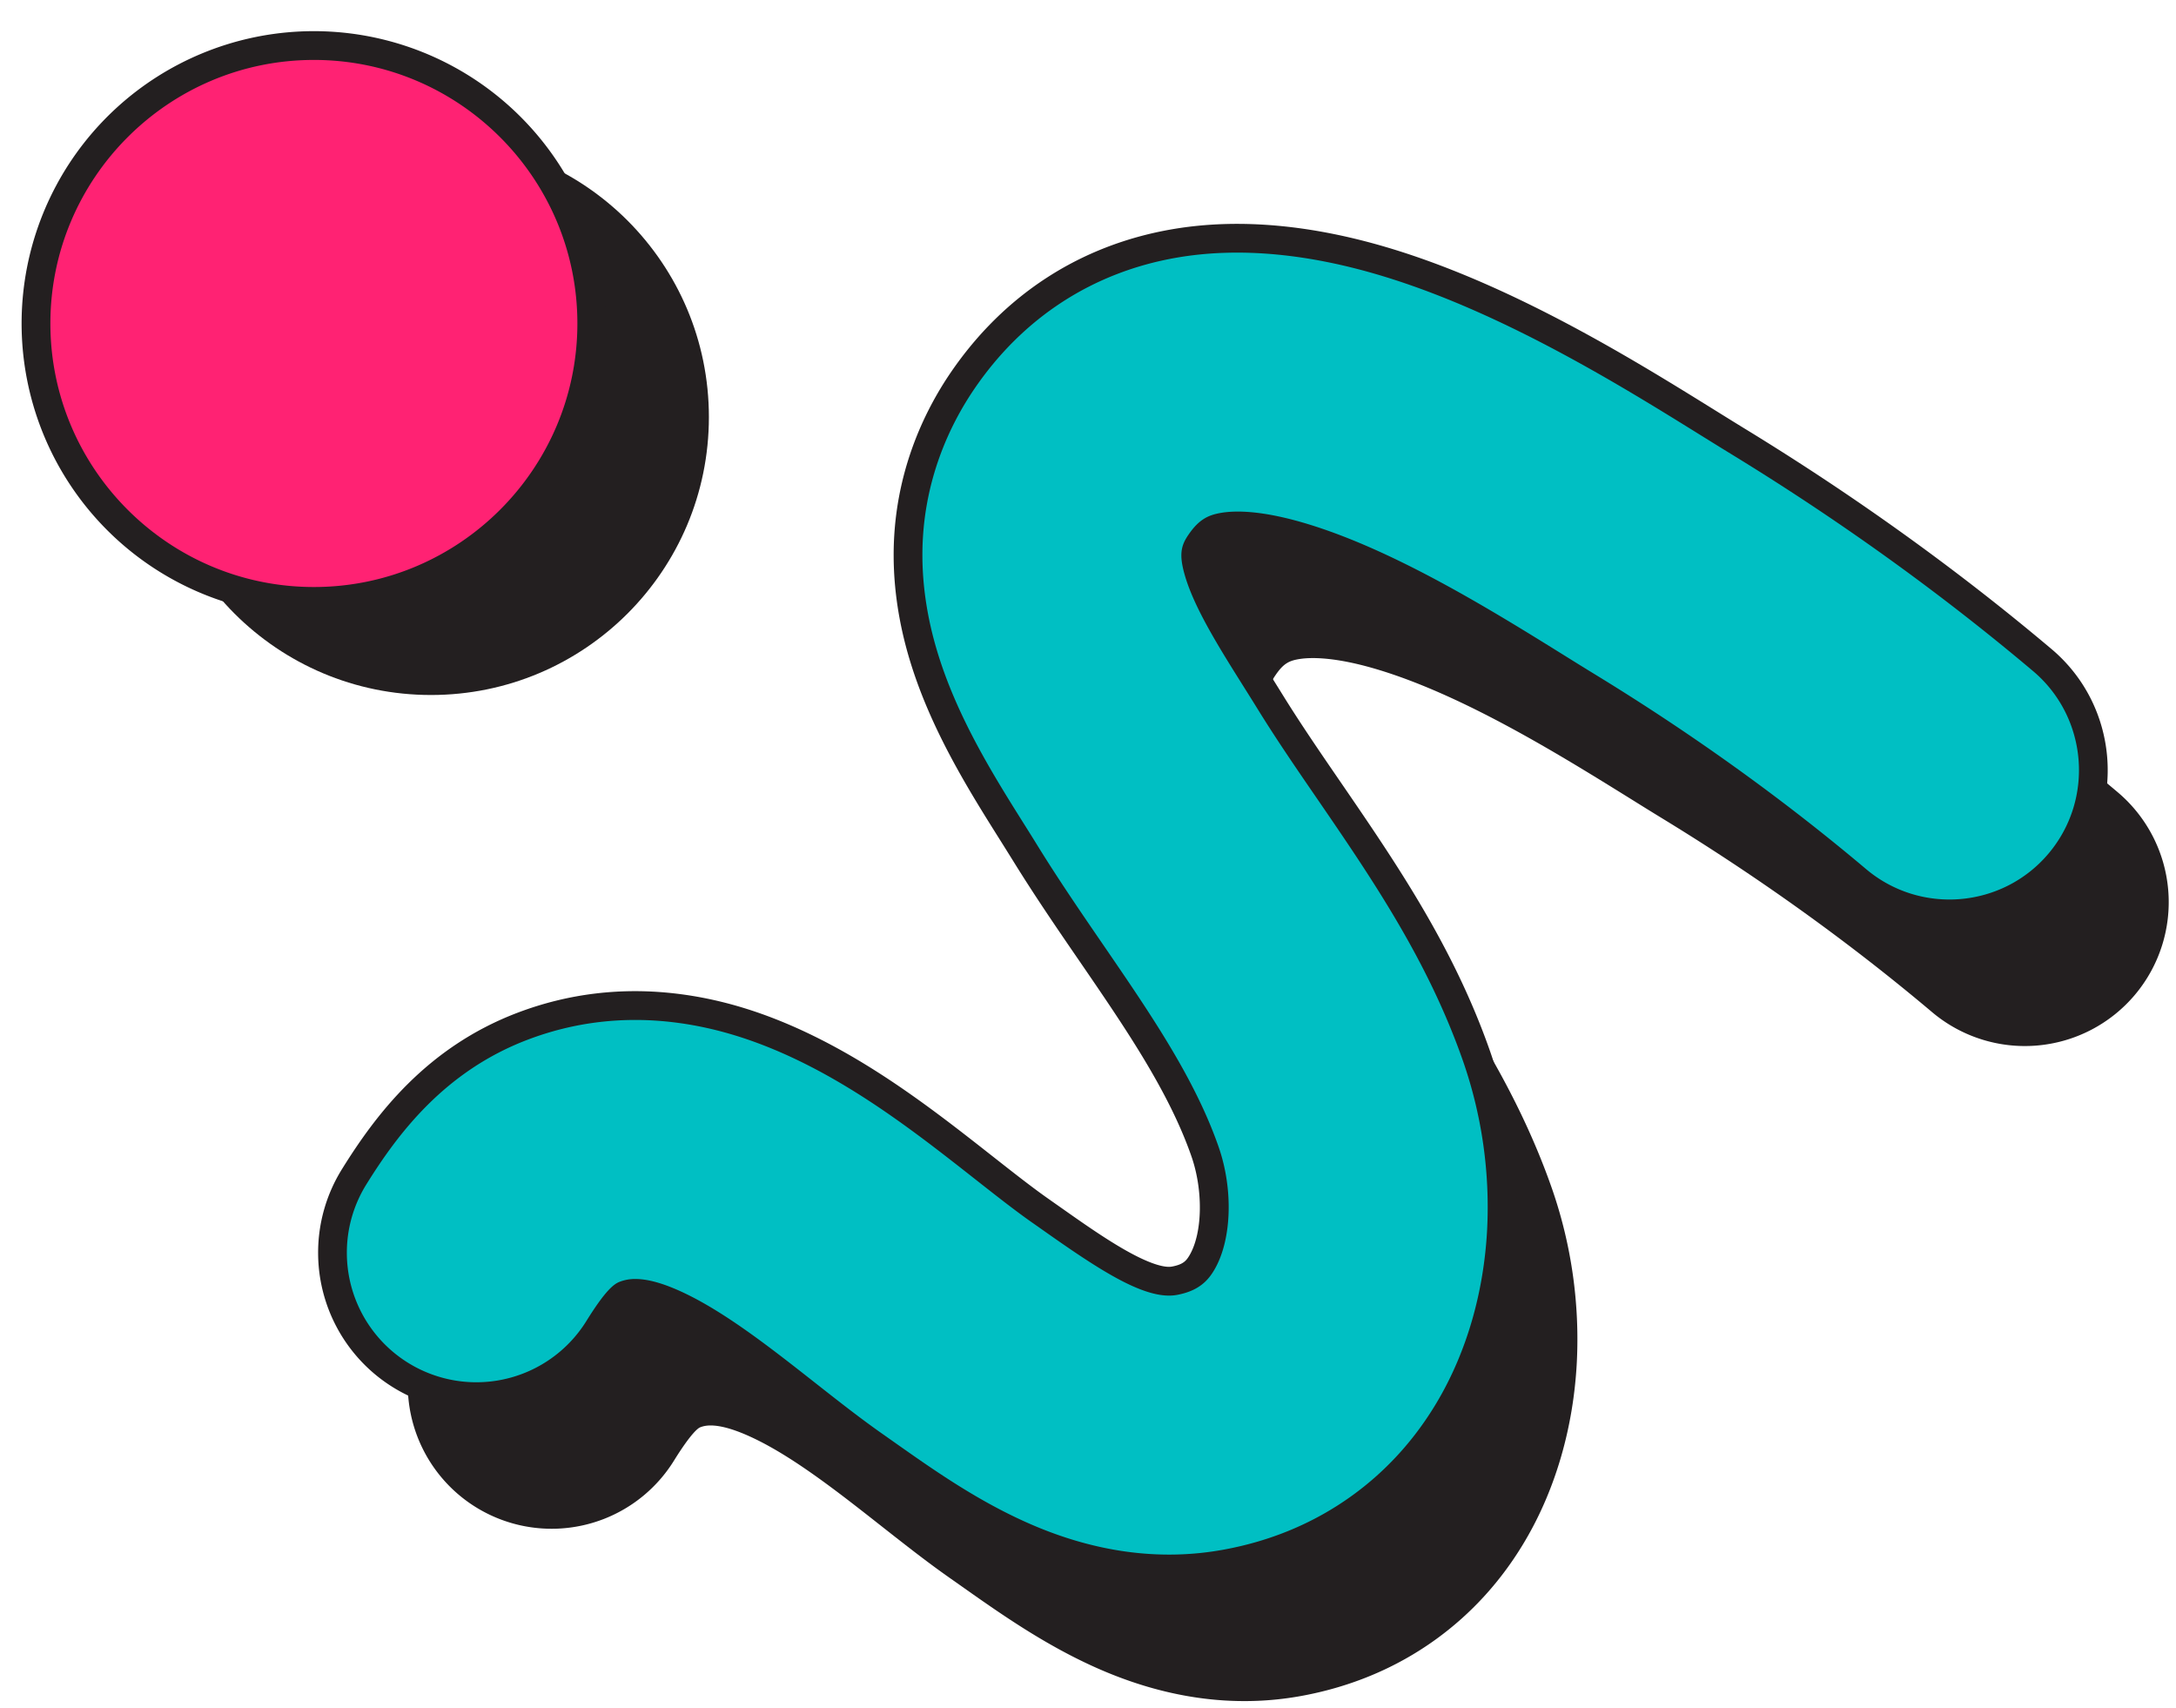 <?xml version="1.0" encoding="UTF-8" standalone="no"?><svg xmlns="http://www.w3.org/2000/svg" xmlns:xlink="http://www.w3.org/1999/xlink" data-name="Layer 1" fill="#000000" height="1780.7" preserveAspectRatio="xMidYMid meet" version="1" viewBox="358.2 597.2 2268.6 1780.7" width="2268.6" zoomAndPan="magnify"><g id="change1_1"><path d="M783.41,2041.16a149.29,149.29,0,0,1,22.6-79.65c34.09-54.89,84.81-122.31,175.17-156.82,51-19.48,105-25.9,160.45-19.07,44,5.42,87.68,18.8,133.57,40.91,71.56,34.48,133.29,83,187.76,125.83,21.14,16.62,41.11,32.32,58,44.14q6.31,4.42,12.7,8.94c44,31,98.76,69.63,127.46,64.4,16.49-3,23.29-9.58,28.91-19.23,15.71-27,17-75.49,3.11-115.41-24.24-69.57-70-136.33-118.49-207-22.87-33.35-46.52-67.85-68.94-104.12-4.33-7-8.86-14.21-13.66-21.84-32-50.83-71.73-114.1-93-185.65-10.84-36.55-15.45-70.53-15.59-101.77-.35-79.26,28.11-141,56.76-183,53.18-78,129.68-127.53,221.23-143.23,67.25-11.54,143-4.5,225.1,20.93,126.7,39.23,250.25,116,332,166.78,10.77,6.69,20.95,13,30,18.57,113.25,69.2,220,145.93,317.39,228.06a150,150,0,1,1-193.45,229.3c-85.75-72.34-180.07-140.09-280.36-201.37q-15.06-9.2-31.93-19.74c-72.81-45.24-172.54-107.2-262.4-135-48-14.85-74.25-13.78-85.65-11.82-10,1.72-15.88,4.52-24.09,16.56-4.39,6.44-7.29,10.7-1.42,30.48,9.51,32.07,34.84,72.35,59.32,111.31,4.89,7.77,9.94,15.81,14.86,23.78,18.67,30.21,39.31,60.31,61.17,92.18,57.48,83.83,116.92,170.51,154.36,277.95a478.34,478.34,0,0,1,25.75,181.12c-3.55,67.08-21.87,130.74-53,184.08-24.46,42-56.28,77.21-94.58,104.75-40.92,29.42-88,49.12-139.81,58.56-70.51,12.83-143.39,2.48-216.61-30.76-52.88-24-97.79-55.67-137.42-83.61q-6.07-4.28-12.05-8.48c-23.59-16.54-46.7-34.71-71.17-53.94-44.48-35-90.48-71.13-132.56-91.4-38.82-18.7-52.35-13.54-56.79-11.84-1.75.67-8.91,5.16-27.34,34.84a150,150,0,0,1-277.44-78.64Z" fill="#231f20"/></g><g id="change1_2"><circle cx="807.55" cy="1031.95" fill="#231f20" r="289.71"/></g><g id="change2_1"><circle cx="685.44" cy="934.38" fill="#ff2273" r="289.71"/></g><g id="change1_3"><path d="M685.44,1239.1a304.71,304.71,0,1,1,215.46-89.25A302.72,302.72,0,0,1,685.44,1239.1Zm0-579.42c-151.48,0-274.71,123.24-274.71,274.71S534,1209.1,685.44,1209.1s274.71-123.24,274.71-274.71S836.92,659.67,685.44,659.67Z" fill="#231f20"/></g><g id="change3_1"><path d="M704.81,1903.53a149.29,149.29,0,0,1,22.6-79.65c34.09-54.89,84.81-122.31,175.17-156.82,51-19.48,105-25.9,160.45-19.07,44,5.42,87.68,18.8,133.57,40.91,71.56,34.48,133.29,83,187.76,125.83,21.14,16.62,41.11,32.32,58,44.14q6.31,4.42,12.7,8.94c44,31,98.76,69.63,127.46,64.4,16.49-3,23.29-9.58,28.91-19.23,15.71-27,17-75.49,3.11-115.41-24.24-69.57-70-136.33-118.49-207-22.87-33.35-46.52-67.85-68.94-104.12-4.33-7-8.86-14.21-13.66-21.84-32-50.83-71.73-114.1-93-185.65-10.84-36.55-15.45-70.53-15.59-101.77-.35-79.26,28.11-141,56.76-183,53.18-78,129.68-127.53,221.23-143.23,67.25-11.54,143-4.5,225.1,20.93,126.7,39.23,250.25,116,332,166.78,10.77,6.69,20.95,13,30,18.57,113.25,69.2,220,145.93,317.39,228.06a150,150,0,1,1-193.45,229.3c-85.75-72.34-180.07-140.09-280.36-201.37q-15.06-9.2-31.93-19.74c-72.81-45.24-172.54-107.2-262.4-135-48-14.85-74.25-13.78-85.65-11.82-10,1.72-15.88,4.52-24.09,16.56-4.39,6.44-7.29,10.7-1.42,30.48,9.51,32.07,34.84,72.35,59.32,111.31,4.89,7.77,9.94,15.81,14.86,23.78,18.67,30.21,39.31,60.31,61.17,92.18,57.48,83.83,116.92,170.51,154.36,277.95A478.34,478.34,0,0,1,1923.55,1880c-3.55,67.08-21.87,130.74-53,184.08-24.46,42-56.28,77.21-94.58,104.75-40.92,29.42-88,49.12-139.81,58.56-70.51,12.83-143.39,2.48-216.61-30.76-52.88-24-97.79-55.67-137.42-83.61q-6.07-4.28-12.05-8.48c-23.59-16.54-46.7-34.71-71.17-53.94-44.48-35-90.48-71.13-132.56-91.4-38.82-18.7-52.35-13.54-56.79-11.84-1.75.67-8.91,5.16-27.34,34.84a150,150,0,0,1-277.44-78.64Z" fill="#00bfc3"/></g><g id="change1_4"><path d="M1577,2247.7c-53.91,0-108.72-12.52-163.62-37.44-54.16-24.58-99.68-56.68-139.84-85q-6.08-4.29-12-8.47c-23.93-16.78-47.19-35.07-71.82-54.43-43.85-34.47-89.2-70.12-129.8-89.68-19.95-9.61-35.74-13.82-43.75-11.72-1.89,1.73-8.24,8.36-21.13,29.12a165,165,0,0,1-305.18-86.49h0A164.57,164.57,0,0,1,714.66,1816c35.33-56.89,88-126.81,182.56-162.92,53.34-20.37,109.74-27.08,167.64-19.94,45.64,5.62,90.86,19.45,138.24,42.28,73,35.19,135.45,84.25,190.52,127.55,21,16.5,40.8,32.07,57.32,43.65q6,4.23,12.15,8.55l.58.41c21.6,15.23,46.07,32.48,68.2,45,29.84,16.87,42.84,17.83,47.93,16.91,12.1-2.2,15.24-6.19,18.64-12,13.47-23.12,14.29-67.36,1.9-102.92-23.58-67.67-68.81-133.62-116.68-203.45-23-33.5-46.72-68.12-69.34-104.73-4.36-7-9.05-14.52-13.6-21.75-32.45-51.62-72.82-115.85-94.63-189.37-10.61-35.75-16.06-71.4-16.21-106-.37-85.8,32.08-151.52,59.36-191.54,55.53-81.44,135.44-133.16,231.09-149.57,69.6-11.94,147.69-4.75,232.08,21.38,128.55,39.8,253.07,117.17,335.48,168.36,10.23,6.36,20.8,12.93,29.94,18.51,113.89,69.59,221.3,146.77,319.24,229.4,69.54,58.67,78.39,163,19.72,232.51A165.18,165.18,0,0,1,2284.27,1526c-85.17-71.85-178.87-139.15-278.51-200-10.17-6.22-20.79-12.81-32-19.8-72.13-44.81-170.9-106.18-258.92-133.43-46.65-14.44-70.56-12.76-78.68-11.37-5.82,1-8.22,1.41-14.23,10.22-1.8,2.65-2,3-2.07,3.64-.17,1.38-.06,5.06,2.63,14.13,8.93,30.09,33.69,69.48,57.64,107.58,4.62,7.35,9.85,15.67,14.93,23.88,18.48,29.9,39,59.86,60.77,91.57,58.06,84.67,118.07,172.19,156.17,281.51a493.48,493.48,0,0,1,26.56,186.86c-3.68,69.45-22.69,135.44-55,190.84-25.53,43.8-58.77,80.6-98.78,109.37-42.74,30.73-91.82,51.3-145.88,61.14A345.06,345.06,0,0,1,1577,2247.7Zm-556.36-317.3c11.37,0,27.74,3.45,52.25,15.26,43.56,21,90.21,57.66,135.32,93.12,24.3,19.1,47.25,37.15,70.51,53.45q6,4.21,12.09,8.51c39.09,27.56,83.39,58.79,135,82.2,70.39,32,140.28,41.94,207.73,29.66,49.64-9,94.64-27.87,133.74-56,36.58-26.3,67-60,90.38-100.12,29.9-51.3,47.52-112.61,50.94-177.32a463.21,463.21,0,0,0-24.93-175.39c-36.78-105.54-95.64-191.38-152.56-274.39-22-32-42.71-62.28-61.56-92.79-5-8.11-10.21-16.38-14.8-23.68-25-39.82-50.91-81-61-115-6.71-22.64-4.25-32,3.41-43.2,11-16.16,20.79-20.63,33.94-22.89,15.55-2.67,44.24-2.7,92.62,12.28,91.7,28.39,192.37,90.93,265.87,136.6,11.2,7,21.77,13.53,31.85,19.69,100.93,61.67,195.88,129.87,282.21,202.7,56.9,48,142.24,40.76,190.24-16.13s40.76-142.24-16.13-190.24c-96.78-81.65-202.94-157.93-315.54-226.73-9.23-5.64-19.85-12.24-30.13-18.62C2051,1001,1928.4,924.83,1803.53,886.17c-79.84-24.72-153.23-31.61-218.13-20.47C1498,880.7,1424.87,928,1374,1002.6c-24.89,36.51-54.49,96.42-54.15,174.51.14,31.72,5.18,64.55,15,97.57,20.64,69.57,59.8,131.87,91.26,181.92,4.58,7.28,9.31,14.8,13.73,22,22.25,36,45.79,70.32,68.55,103.52,49.05,71.54,95.38,139.1,120.28,210.56,15.47,44.4,13.7,97-4.31,127.9-6.22,10.68-15.74,22.16-39.18,26.43a46,46,0,0,1-8.21.71c-32,0-76.51-29.49-130.58-67.61l-.58-.41q-6.08-4.29-12.09-8.5c-17.19-12.05-37.31-27.87-58.6-44.61-53.89-42.37-114.94-90.36-185-124.13-44.39-21.39-86.55-34.32-128.89-39.53-53-6.53-104.55-.41-153.27,18.19C821.75,1714,773,1778.91,740.15,1831.79a134.61,134.61,0,0,0-20.34,71.67h0a135,135,0,0,0,249.7,70.79c19.86-32,28.71-38.64,34.74-40.94A44.45,44.45,0,0,1,1020.65,1930.4Z" fill="#231f20"/></g></svg>